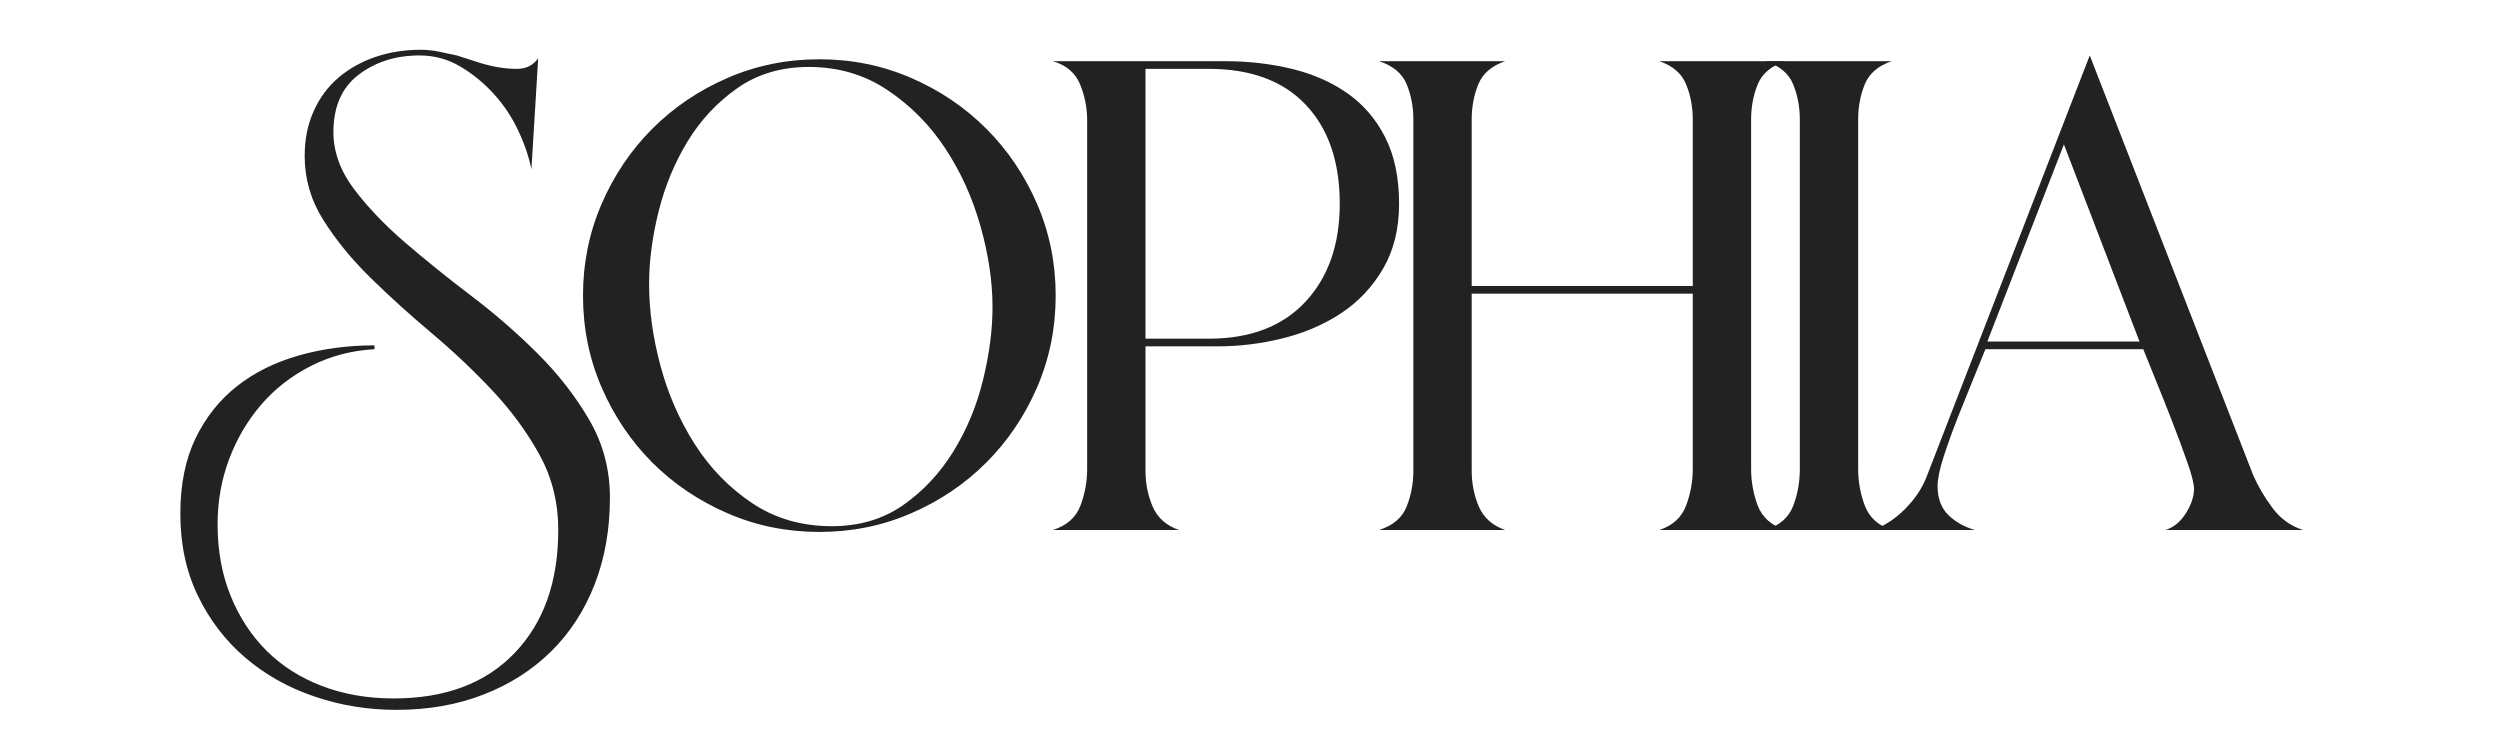 <svg version="1.2" preserveAspectRatio="xMidYMid meet" height="188" viewBox="0 0 468.75 141" zoomAndPan="magnify" width="625" xmlns:xlink="http://www.w3.org/1999/xlink" xmlns="http://www.w3.org/2000/svg"><defs></defs><g id="c62fdb5fb3"><g style="fill:#222222;fill-opacity:1;"><g transform="translate(30.22, 99.38)"><path d="M 84.141 -6.094 C 84.141 -0.113 83.18 5.32 81.266 10.219 C 79.348 15.125 76.625 19.312 73.094 22.781 C 69.57 26.25 65.359 28.938 60.453 30.844 C 55.547 32.758 50.102 33.719 44.125 33.719 C 38.75 33.719 33.609 32.879 28.703 31.203 C 23.797 29.535 19.488 27.113 15.781 23.938 C 12.07 20.77 9.113 16.914 6.906 12.375 C 4.695 7.832 3.594 2.691 3.594 -3.047 C 3.594 -8.547 4.547 -13.27 6.453 -17.219 C 8.367 -21.164 10.969 -24.426 14.25 -27 C 17.539 -29.57 21.398 -31.484 25.828 -32.734 C 30.254 -33.992 34.977 -34.625 40 -34.625 L 40 -33.906 C 35.695 -33.664 31.723 -32.617 28.078 -30.766 C 24.43 -28.91 21.32 -26.488 18.75 -23.5 C 16.176 -20.508 14.172 -17.098 12.734 -13.266 C 11.297 -9.441 10.578 -5.379 10.578 -1.078 C 10.578 3.828 11.383 8.281 13 12.281 C 14.613 16.289 16.852 19.727 19.719 22.594 C 22.594 25.469 26.062 27.68 30.125 29.234 C 34.195 30.797 38.688 31.578 43.594 31.578 C 53.281 31.578 60.844 28.734 66.281 23.047 C 71.727 17.367 74.453 9.688 74.453 0 C 74.453 -5.145 73.285 -9.836 70.953 -14.078 C 68.617 -18.328 65.688 -22.332 62.156 -26.094 C 58.625 -29.863 54.797 -33.484 50.672 -36.953 C 46.547 -40.422 42.719 -43.891 39.188 -47.359 C 35.664 -50.828 32.738 -54.414 30.406 -58.125 C 28.07 -61.832 26.906 -65.836 26.906 -70.141 C 26.906 -73.254 27.473 -76.066 28.609 -78.578 C 29.742 -81.086 31.297 -83.176 33.266 -84.844 C 35.242 -86.52 37.547 -87.805 40.172 -88.703 C 42.805 -89.598 45.617 -90.047 48.609 -90.047 C 49.805 -90.047 50.973 -89.926 52.109 -89.688 C 53.242 -89.457 54.352 -89.223 55.438 -88.984 L 59.922 -87.547 C 62.305 -86.828 64.578 -86.469 66.734 -86.469 C 68.41 -86.469 69.727 -87.125 70.688 -88.438 L 69.422 -67.625 C 68.941 -70.02 68.102 -72.473 66.906 -74.984 C 65.719 -77.492 64.195 -79.766 62.344 -81.797 C 60.488 -83.836 58.395 -85.547 56.062 -86.922 C 53.727 -88.297 51.188 -88.984 48.438 -88.984 C 44.008 -88.984 40.211 -87.785 37.047 -85.391 C 33.879 -82.992 32.297 -79.406 32.297 -74.625 C 32.297 -70.914 33.578 -67.359 36.141 -63.953 C 38.711 -60.547 41.91 -57.195 45.734 -53.906 C 49.566 -50.613 53.723 -47.266 58.203 -43.859 C 62.691 -40.453 66.848 -36.832 70.672 -33 C 74.504 -29.176 77.707 -25.051 80.281 -20.625 C 82.852 -16.207 84.141 -11.363 84.141 -6.094 Z M 84.141 -6.094" style="stroke:none"></path></g></g><g style="fill:#222222;fill-opacity:1;"><g transform="translate(102.862, 99.38)"><path d="M 95.078 -43.953 C 95.078 -37.848 93.91 -32.102 91.578 -26.719 C 89.242 -21.344 86.07 -16.648 82.062 -12.641 C 78.062 -8.641 73.367 -5.473 67.984 -3.141 C 62.609 -0.805 56.867 0.359 50.766 0.359 C 44.672 0.359 38.93 -0.805 33.547 -3.141 C 28.16 -5.473 23.461 -8.641 19.453 -12.641 C 15.453 -16.648 12.285 -21.344 9.953 -26.719 C 7.617 -32.102 6.453 -37.848 6.453 -43.953 C 6.453 -50.047 7.617 -55.785 9.953 -61.172 C 12.285 -66.555 15.453 -71.25 19.453 -75.25 C 23.461 -79.258 28.16 -82.43 33.547 -84.766 C 38.93 -87.098 44.672 -88.266 50.766 -88.266 C 56.867 -88.266 62.609 -87.098 67.984 -84.766 C 73.367 -82.43 78.062 -79.258 82.062 -75.25 C 86.07 -71.25 89.242 -66.555 91.578 -61.172 C 93.91 -55.785 95.078 -50.047 95.078 -43.953 Z M 18.844 -46.109 C 18.844 -41.203 19.555 -36.086 20.984 -30.766 C 22.422 -25.441 24.57 -20.535 27.438 -16.047 C 30.312 -11.566 33.898 -7.891 38.203 -5.016 C 42.516 -2.148 47.477 -0.719 53.094 -0.719 C 58.238 -0.719 62.691 -2.031 66.453 -4.656 C 70.223 -7.289 73.363 -10.641 75.875 -14.703 C 78.395 -18.773 80.25 -23.234 81.438 -28.078 C 82.633 -32.922 83.234 -37.492 83.234 -41.797 C 83.234 -46.578 82.484 -51.629 80.984 -56.953 C 79.492 -62.273 77.285 -67.148 74.359 -71.578 C 71.43 -76.004 67.812 -79.648 63.5 -82.516 C 59.195 -85.391 54.297 -86.828 48.797 -86.828 C 43.648 -86.828 39.191 -85.508 35.422 -82.875 C 31.66 -80.25 28.551 -76.93 26.094 -72.922 C 23.645 -68.91 21.82 -64.516 20.625 -59.734 C 19.438 -54.953 18.844 -50.41 18.844 -46.109 Z M 18.844 -46.109" style="stroke:none"></path></g></g><g style="fill:#222222;fill-opacity:1;"><g transform="translate(191.109, 99.38)"><path d="M 23.672 -11.125 C 23.672 -8.727 24.117 -6.484 25.016 -4.391 C 25.922 -2.297 27.566 -0.832 29.953 0 L 6.281 0 C 8.906 -0.832 10.633 -2.352 11.469 -4.562 C 12.312 -6.781 12.734 -9.086 12.734 -11.484 L 12.734 -76.781 C 12.734 -79.164 12.285 -81.438 11.391 -83.594 C 10.492 -85.75 8.789 -87.188 6.281 -87.906 L 38.562 -87.906 C 42.988 -87.906 47.176 -87.426 51.125 -86.469 C 55.07 -85.508 58.539 -83.984 61.531 -81.891 C 64.52 -79.797 66.879 -77.047 68.609 -73.641 C 70.348 -70.234 71.219 -66.078 71.219 -61.172 C 71.219 -56.504 70.227 -52.469 68.25 -49.062 C 66.281 -45.656 63.68 -42.875 60.453 -40.719 C 57.223 -38.57 53.57 -36.988 49.5 -35.969 C 45.438 -34.945 41.316 -34.438 37.141 -34.438 L 23.672 -34.438 Z M 23.672 -35.875 L 35.516 -35.875 C 43.297 -35.875 49.336 -38.176 53.641 -42.781 C 57.941 -47.383 60.094 -53.516 60.094 -61.172 C 60.094 -69.066 57.969 -75.254 53.719 -79.734 C 49.477 -84.223 43.41 -86.469 35.516 -86.469 L 23.672 -86.469 Z M 23.672 -35.875" style="stroke:none"></path></g></g><g style="fill:#222222;fill-opacity:1;"><g transform="translate(252.271, 99.38)"><path d="M 23.672 -11.125 C 23.672 -8.727 24.117 -6.484 25.016 -4.391 C 25.922 -2.297 27.566 -0.832 29.953 0 L 6.281 0 C 8.906 -0.832 10.633 -2.297 11.469 -4.391 C 12.312 -6.484 12.734 -8.727 12.734 -11.125 L 12.734 -76.953 C 12.734 -79.348 12.312 -81.562 11.469 -83.594 C 10.633 -85.625 8.906 -87.062 6.281 -87.906 L 29.953 -87.906 C 27.441 -87.062 25.766 -85.625 24.922 -83.594 C 24.086 -81.562 23.672 -79.348 23.672 -76.953 L 23.672 -45.75 L 65.125 -45.75 L 65.125 -76.953 C 65.125 -79.348 64.703 -81.562 63.859 -83.594 C 63.023 -85.625 61.352 -87.062 58.844 -87.906 L 82.516 -87.906 C 79.891 -87.062 78.156 -85.625 77.312 -83.594 C 76.477 -81.562 76.062 -79.348 76.062 -76.953 L 76.062 -11.484 C 76.062 -9.086 76.477 -6.781 77.312 -4.562 C 78.156 -2.352 79.891 -0.832 82.516 0 L 58.844 0 C 61.352 -0.832 63.023 -2.352 63.859 -4.562 C 64.703 -6.781 65.125 -9.086 65.125 -11.484 L 65.125 -44.312 L 23.672 -44.312 Z M 23.672 -11.125" style="stroke:none"></path></g></g><g style="fill:#222222;fill-opacity:1;"><g transform="translate(324.734, 99.38)"><path d="M 23.672 -11.484 C 23.672 -9.086 24.086 -6.781 24.922 -4.562 C 25.766 -2.352 27.441 -0.832 29.953 0 L 6.281 0 C 8.906 -0.832 10.633 -2.328 11.469 -4.484 C 12.312 -6.641 12.734 -8.973 12.734 -11.484 L 12.734 -76.953 C 12.734 -79.348 12.312 -81.562 11.469 -83.594 C 10.633 -85.625 8.906 -87.062 6.281 -87.906 L 29.953 -87.906 C 27.441 -87.062 25.766 -85.625 24.922 -83.594 C 24.086 -81.562 23.672 -79.348 23.672 -76.953 Z M 23.672 -11.484" style="stroke:none"></path></g></g><g style="fill:#222222;fill-opacity:1;"><g transform="translate(344.641, 99.38)"><path d="M 18.656 -8.25 C 18.656 -5.977 19.312 -4.18 20.625 -2.859 C 21.945 -1.547 23.625 -0.594 25.656 0 L 6.453 0 C 8.609 -0.719 10.641 -2.031 12.547 -3.938 C 14.461 -5.852 15.844 -7.945 16.688 -10.219 L 47.188 -88.984 L 77.859 -10.219 C 78.816 -8.07 80.039 -6.008 81.531 -4.031 C 83.031 -2.062 84.914 -0.719 87.188 0 L 61.359 0 C 62.91 -0.477 64.191 -1.523 65.203 -3.141 C 66.223 -4.754 66.734 -6.281 66.734 -7.719 C 66.734 -8.676 66.312 -10.348 65.469 -12.734 C 64.633 -15.129 63.68 -17.703 62.609 -20.453 C 61.535 -23.203 60.488 -25.832 59.469 -28.344 C 58.445 -30.852 57.695 -32.707 57.219 -33.906 L 27.625 -33.906 C 27.145 -32.707 26.426 -30.941 25.469 -28.609 C 24.508 -26.273 23.52 -23.82 22.5 -21.25 C 21.488 -18.688 20.594 -16.207 19.812 -13.812 C 19.039 -11.414 18.656 -9.562 18.656 -8.25 Z M 27.984 -35.344 L 56.516 -35.344 L 42.344 -72.297 Z M 27.984 -35.344" style="stroke:none"></path></g></g></g></svg>